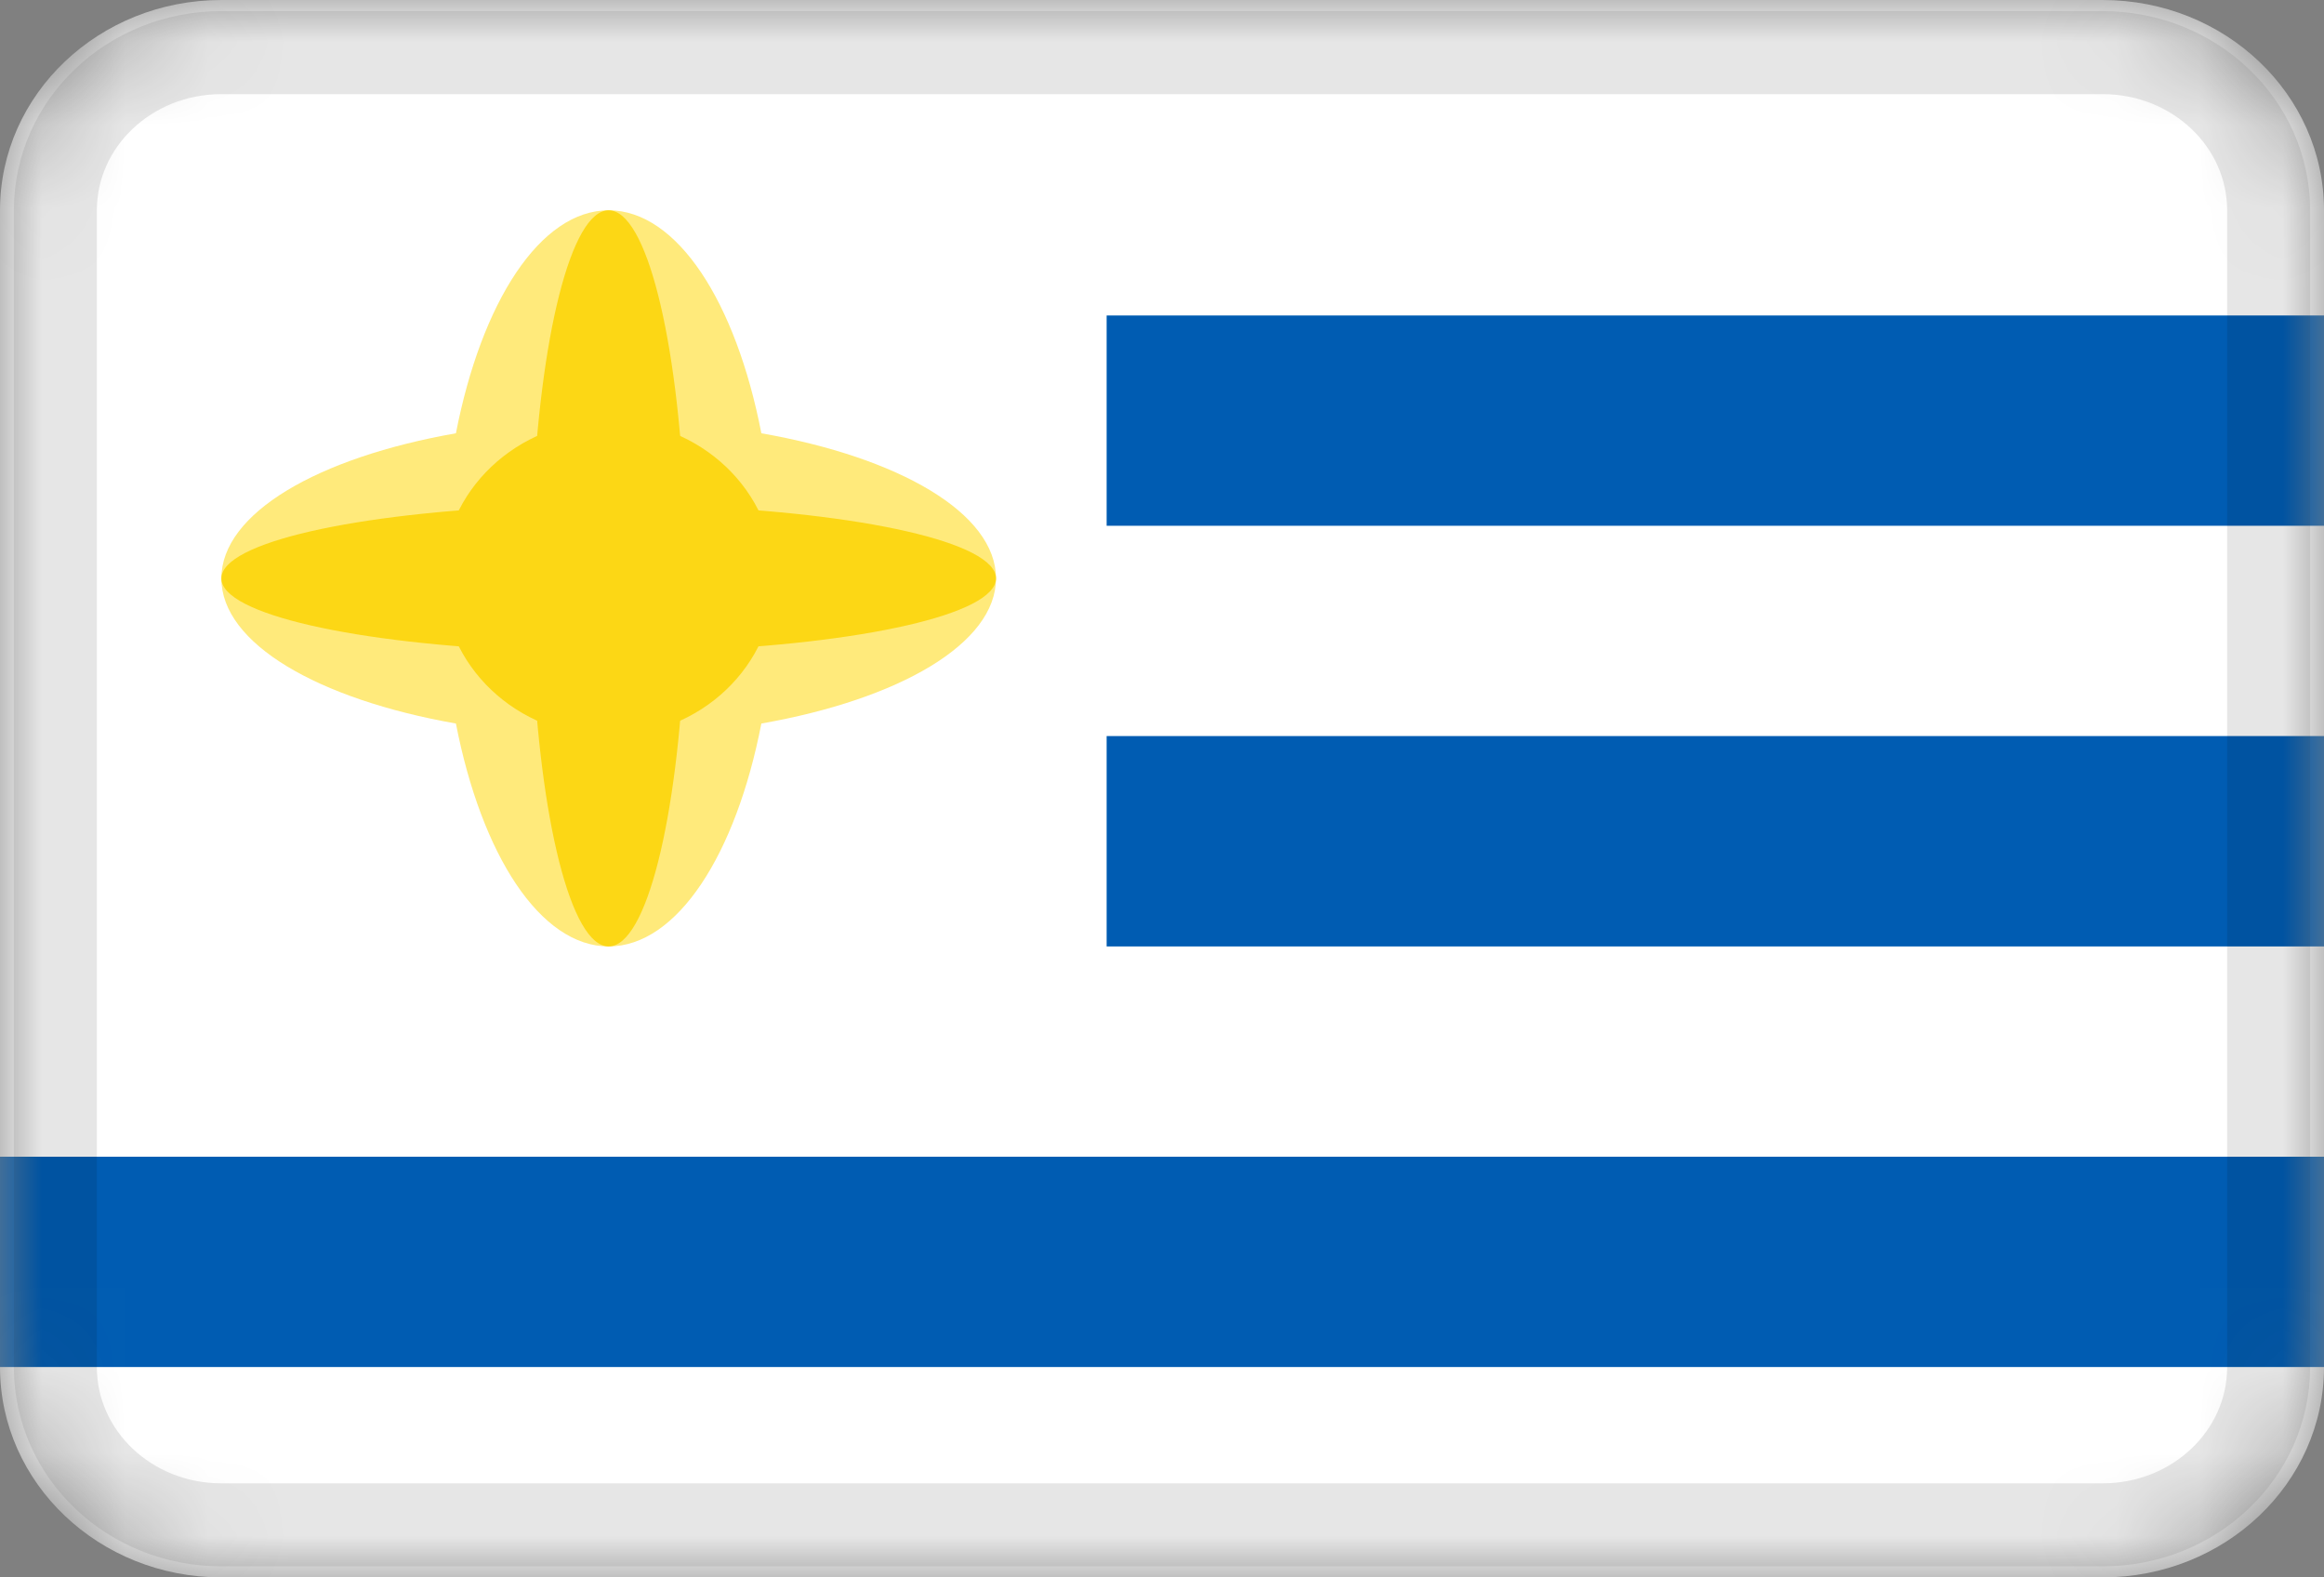 <svg width="28" height="19" viewBox="0 0 28 19" fill="none" xmlns="http://www.w3.org/2000/svg">
<rect x="0" y="0" width="28" height="19" fill="#808080" stroke="none"/>
<mask id="mask0_32_273" style="mask-type:alpha" maskUnits="userSpaceOnUse" x="0" y="0" width="28" height="19">
<path d="M25.333 0H2.667C1.194 0 0 1.134 0 2.533V16.467C0 17.866 1.194 19 2.667 19H25.333C26.806 19 28 17.866 28 16.467V2.533C28 1.134 26.806 0 25.333 0Z" fill="white"/>
</mask>
<g mask="url(#mask0_32_273)">
<path d="M25.333 0H2.667C1.194 0 0 1.134 0 2.533V16.467C0 17.866 1.194 19 2.667 19H25.333C26.806 19 28 17.866 28 16.467V2.533C28 1.134 26.806 0 25.333 0Z" fill="white"/>
<path fill-rule="evenodd" clip-rule="evenodd" d="M13.333 3.8H28V6.333H13.333V3.8ZM13.333 8.866H28V11.4H13.333V8.866ZM0 13.933H28V16.466H0V13.933Z" fill="#005CB2"/>
<path fill-rule="evenodd" clip-rule="evenodd" d="M9.173 8.715C8.867 10.291 8.16 11.4 7.333 11.4C6.507 11.4 5.8 10.293 5.493 8.715C3.833 8.423 2.667 7.752 2.667 6.967C2.667 6.181 3.832 5.51 5.493 5.219C5.8 3.642 6.507 2.533 7.333 2.533C8.16 2.533 8.867 3.64 9.173 5.219C10.833 5.51 12 6.181 12 6.967C12 7.752 10.835 8.423 9.173 8.715Z" fill="#FFEA7B"/>
<path fill-rule="evenodd" clip-rule="evenodd" d="M8.249 7.837C8.164 9.867 7.787 11.4 7.333 11.4C6.88 11.4 6.503 9.867 6.417 7.837C4.28 7.756 2.667 7.397 2.667 6.967C2.667 6.536 4.28 6.177 6.417 6.096C6.503 4.066 6.88 2.533 7.333 2.533C7.787 2.533 8.164 4.066 8.249 6.096C10.387 6.177 12 6.536 12 6.967C12 7.397 10.387 7.756 8.249 7.837Z" fill="#FCD715"/>
<path d="M7.333 8.866C8.438 8.866 9.333 8.016 9.333 6.966C9.333 5.917 8.438 5.066 7.333 5.066C6.229 5.066 5.333 5.917 5.333 6.966C5.333 8.016 6.229 8.866 7.333 8.866Z" fill="#FCD715"/>
<path d="M25.333 0.634H2.667C1.562 0.634 0.667 1.484 0.667 2.534V16.467C0.667 17.517 1.562 18.367 2.667 18.367H25.333C26.438 18.367 27.333 17.517 27.333 16.467V2.534C27.333 1.484 26.438 0.634 25.333 0.634Z" stroke="black" stroke-opacity="0.1"/>
</g>
</svg>
